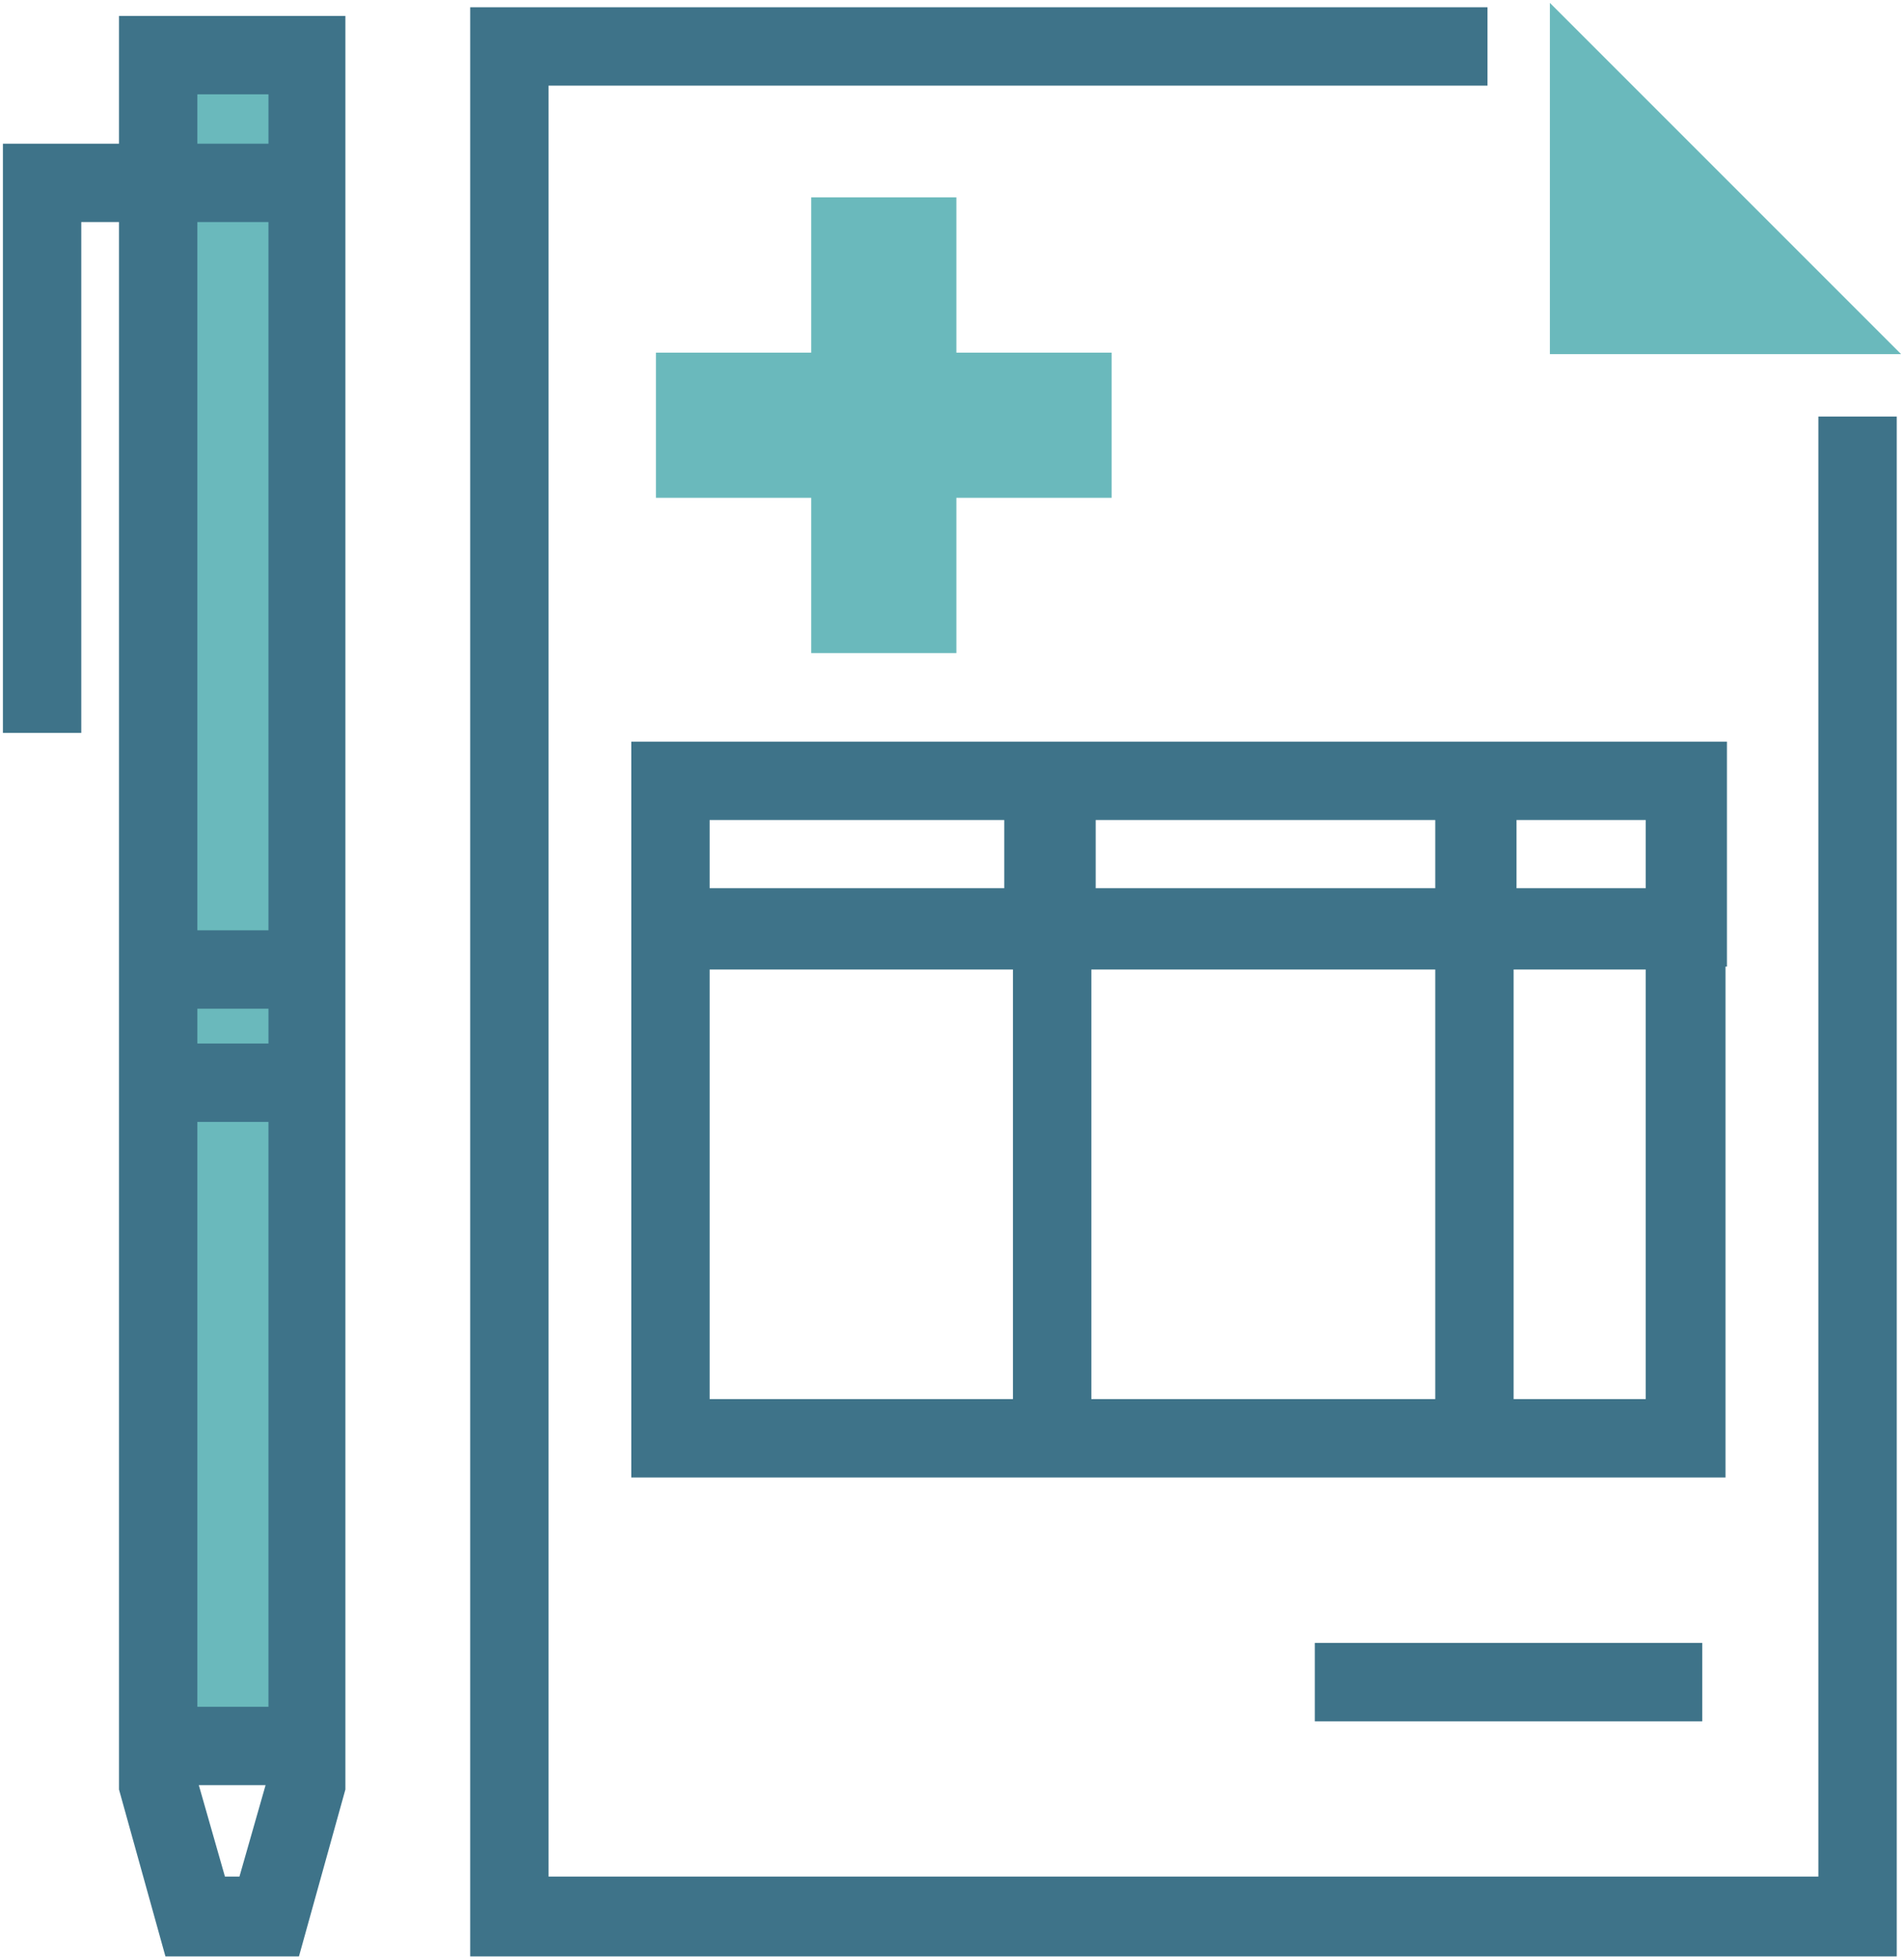 <svg xmlns="http://www.w3.org/2000/svg" xmlns:xlink="http://www.w3.org/1999/xlink" id="Ebene_1" x="0px" y="0px" viewBox="0 0 131.2 135" style="enable-background:new 0 0 131.2 135;" xml:space="preserve"><style type="text/css">	.st0{fill:#6AB9BC;}	.st1{fill:#FFFFFF;}	.st2{fill:#3E7389;}</style><g>	<g>		<polygon class="st0" points="106.8,24.4 131,24.4 106.8,0.2   "></polygon>	</g>	<line class="st1" x1="45.8" y1="64.1" x2="116.4" y2="64.1"></line>	<line class="st1" x1="101.6" y1="53.6" x2="101.6" y2="99.8"></line>	<line class="st1" x1="72.5" y1="53.6" x2="72.5" y2="99.8"></line>	<line class="st1" x1="117.3" y1="115.9" x2="90.6" y2="115.9"></line>	<polyline class="st0" points="10.9,120.2 10.9,3.8 21.2,3.8 21.2,120.2  "></polyline>	<line class="st1" x1="11.6" y1="74.6" x2="21.6" y2="74.6"></line>	<line class="st1" x1="11.6" y1="66.8" x2="21.6" y2="66.8"></line>	<g>		<g>			<polygon class="st2" points="125.3,28.7 125.3,129.3 37.8,129.3 37.8,5.9 102.5,5.9 102.5,0.5 32.4,0.5 32.4,134.8 130.7,134.8     130.7,28.7    "></polygon>			<path class="st2" d="M75.5,51.1h-6.3H43.5v15.5v35.2h75.4V66.6h0.1V51.1h-0.1h-14.3h-5.4H75.5z M98.9,66.8v29.6H75.2V66.8H98.9z     M98.9,56.5v4.7H75.5v-4.7H98.9z M48.9,56.5h20.3v4.7H48.9V56.5z M48.9,66.8h20.9v29.6H48.9V66.8z M104.3,96.5V66.8h9.1v29.6    H104.3z M113.4,56.5v4.7h-8.9v-4.7H113.4z"></path>			<rect x="90.6" y="113.2" class="st2" width="26.7" height="5.4"></rect>			<path class="st2" d="M8.2,9.9h-8v40.6h5.4V15.3h2.6v102.3v2.6v3.1l3.2,11.5h9.2l3.2-11.5v-3.1v-2.6V1.1H8.2V9.9z M18.5,71.9h-4.9    v-2.4h4.9V71.9z M18.5,64.1h-4.9V15.3h4.9V64.1z M16.5,129.3h-1l-1.8-6.3h4.6L16.5,129.3z M13.6,117.6V77.3h4.9v40.3H13.6z     M18.5,6.5v3.4h-4.9V6.5H18.5z"></path>		</g>	</g>	<g>		<rect x="55.9" y="13.6" class="st0" width="10" height="31.4"></rect>		<rect x="45.2" y="24.3" class="st0" width="31.4" height="10"></rect>	</g></g></svg>